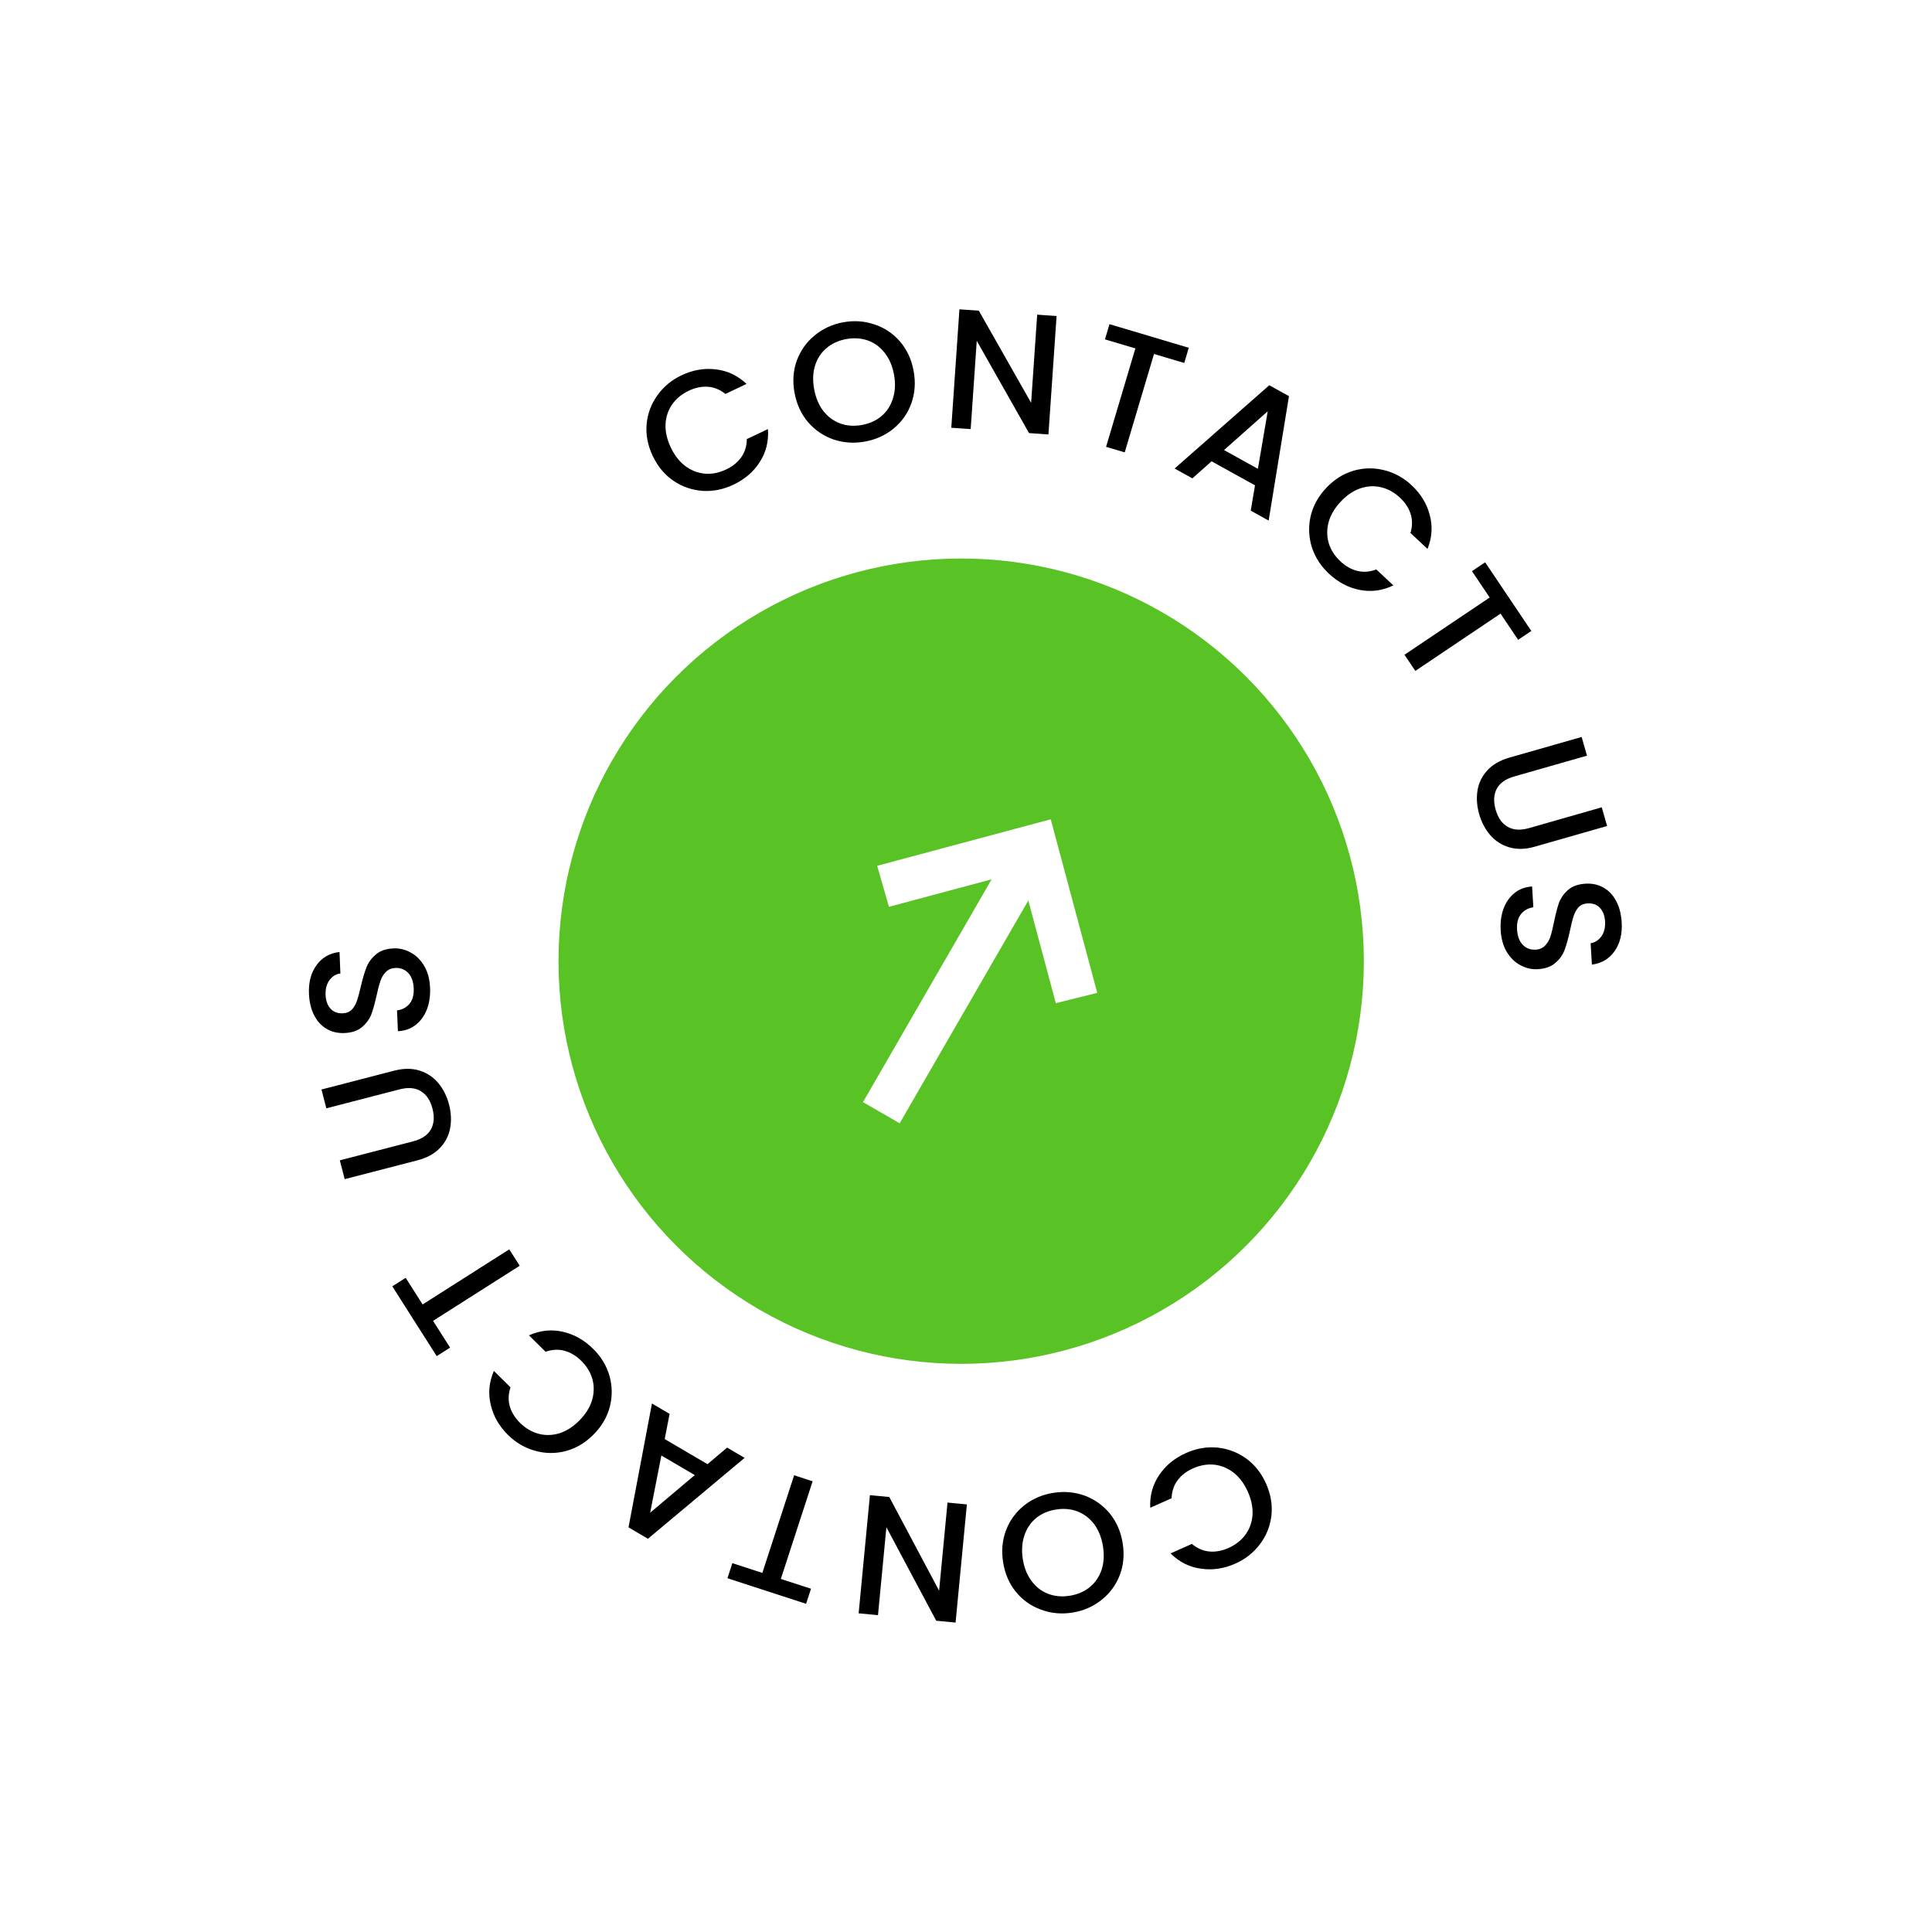 <svg width="184" height="184" viewBox="0 0 184 184" fill="none" xmlns="http://www.w3.org/2000/svg">
<g filter="url(#filter0_d_39_221)">
<circle cx="91.993" cy="91.993" r="73.993" fill="white"/>
</g>
<path d="M62.165 43.424C61.692 42.426 61.497 41.422 61.581 40.411C61.675 39.396 62.014 38.48 62.598 37.664C63.187 36.834 63.956 36.194 64.905 35.744C65.991 35.229 67.082 35.041 68.179 35.18C69.281 35.305 70.254 35.766 71.1 36.564L69.089 37.517C68.57 37.104 68.013 36.877 67.418 36.835C66.823 36.794 66.217 36.919 65.601 37.211C64.926 37.532 64.396 37.968 64.011 38.522C63.627 39.076 63.417 39.709 63.383 40.42C63.358 41.127 63.525 41.856 63.882 42.61C64.239 43.363 64.699 43.954 65.262 44.383C65.834 44.806 66.459 45.049 67.135 45.112C67.808 45.165 68.481 45.031 69.156 44.711C69.773 44.419 70.253 44.029 70.597 43.542C70.942 43.056 71.119 42.48 71.128 41.817L73.138 40.864C73.221 42.023 72.961 43.069 72.361 44.001C71.77 44.928 70.931 45.649 69.845 46.164C68.886 46.619 67.906 46.814 66.905 46.749C65.899 46.675 64.973 46.353 64.128 45.783C63.292 45.208 62.638 44.422 62.165 43.424ZM82.383 42.054C81.35 42.243 80.353 42.178 79.392 41.859C78.439 41.528 77.629 40.977 76.959 40.208C76.298 39.427 75.868 38.493 75.669 37.407C75.47 36.32 75.541 35.3 75.884 34.345C76.237 33.389 76.801 32.592 77.575 31.954C78.359 31.304 79.267 30.884 80.3 30.695C81.344 30.503 82.342 30.574 83.295 30.905C84.256 31.224 85.066 31.769 85.725 32.54C86.384 33.311 86.813 34.24 87.012 35.326C87.211 36.413 87.141 37.438 86.8 38.404C86.458 39.358 85.895 40.16 85.111 40.81C84.337 41.448 83.427 41.862 82.383 42.054ZM82.094 40.472C82.828 40.337 83.453 40.052 83.968 39.617C84.48 39.17 84.84 38.609 85.046 37.933C85.261 37.244 85.293 36.489 85.143 35.669C84.992 34.849 84.695 34.16 84.252 33.603C83.819 33.044 83.285 32.652 82.649 32.427C82.013 32.203 81.328 32.158 80.593 32.292C79.858 32.427 79.234 32.712 78.719 33.148C78.205 33.584 77.839 34.141 77.622 34.819C77.416 35.495 77.388 36.244 77.538 37.064C77.689 37.884 77.981 38.579 78.416 39.148C78.859 39.706 79.4 40.102 80.038 40.337C80.673 40.562 81.359 40.607 82.094 40.472ZM99.851 41.374L98.004 41.247L93.024 32.455L92.446 40.865L90.599 40.738L91.374 29.46L93.221 29.587L98.202 38.363L98.779 29.969L100.627 30.096L99.851 41.374ZM113.217 33.121L112.786 34.568L109.906 33.711L107.116 43.082L105.341 42.554L108.131 33.182L105.236 32.32L105.667 30.873L113.217 33.121ZM119.524 46.222L115.389 43.933L113.561 45.557L111.87 44.621L120.884 36.69L122.76 37.728L120.823 49.577L119.118 48.633L119.524 46.222ZM119.801 44.649L120.736 39.17L116.575 42.863L119.801 44.649ZM126.29 46.487C127.045 45.681 127.907 45.131 128.878 44.838C129.857 44.552 130.833 44.531 131.806 44.774C132.795 45.017 133.673 45.497 134.44 46.214C135.318 47.035 135.894 47.981 136.167 49.052C136.456 50.123 136.385 51.197 135.954 52.277L134.328 50.757C134.522 50.122 134.528 49.521 134.348 48.952C134.168 48.384 133.829 47.866 133.331 47.4C132.785 46.89 132.184 46.558 131.528 46.404C130.871 46.249 130.206 46.287 129.532 46.517C128.866 46.754 128.248 47.176 127.678 47.785C127.109 48.395 126.728 49.039 126.537 49.72C126.353 50.408 126.356 51.078 126.547 51.73C126.745 52.375 127.116 52.953 127.662 53.463C128.16 53.929 128.699 54.232 129.279 54.374C129.858 54.515 130.458 54.468 131.078 54.233L132.703 55.753C131.655 56.255 130.588 56.398 129.5 56.182C128.421 55.973 127.442 55.458 126.564 54.637C125.789 53.913 125.247 53.073 124.939 52.118C124.639 51.155 124.598 50.176 124.818 49.18C125.045 48.192 125.536 47.294 126.29 46.487ZM145.838 60.092L144.584 60.935L142.908 58.441L134.793 63.896L133.76 62.359L141.875 56.904L140.189 54.397L141.443 53.554L145.838 60.092ZM151.142 71.968L144.223 73.945C143.401 74.181 142.842 74.571 142.548 75.117C142.257 75.673 142.221 76.337 142.441 77.107C142.664 77.888 143.045 78.432 143.584 78.74C144.125 79.058 144.807 79.1 145.63 78.865L152.548 76.887L153.057 78.667L146.17 80.636C145.285 80.889 144.48 80.911 143.756 80.701C143.032 80.492 142.426 80.107 141.94 79.548C141.453 78.989 141.098 78.319 140.875 77.538C140.652 76.757 140.599 76.001 140.716 75.269C140.837 74.548 141.15 73.912 141.658 73.361C142.165 72.811 142.861 72.409 143.746 72.156L150.633 70.187L151.142 71.968ZM142.923 88.606C142.879 87.85 142.968 87.161 143.192 86.541C143.427 85.919 143.777 85.421 144.243 85.047C144.709 84.672 145.267 84.466 145.915 84.428L146.032 86.406C145.548 86.478 145.159 86.691 144.865 87.044C144.572 87.408 144.444 87.899 144.48 88.515C144.518 89.153 144.698 89.641 145.022 89.98C145.356 90.318 145.767 90.473 146.253 90.444C146.632 90.422 146.933 90.29 147.157 90.049C147.382 89.819 147.55 89.533 147.66 89.19C147.771 88.858 147.884 88.396 148.001 87.803C148.153 87.056 148.312 86.445 148.479 85.969C148.658 85.503 148.948 85.095 149.351 84.746C149.753 84.397 150.306 84.202 151.008 84.16C151.657 84.122 152.234 84.251 152.739 84.546C153.245 84.842 153.645 85.274 153.938 85.843C154.232 86.411 154.402 87.079 154.447 87.846C154.511 88.938 154.288 89.846 153.778 90.57C153.278 91.305 152.556 91.738 151.609 91.87L151.488 89.827C151.897 89.77 152.237 89.555 152.508 89.181C152.779 88.807 152.897 88.328 152.863 87.745C152.831 87.215 152.671 86.79 152.381 86.471C152.091 86.152 151.692 86.007 151.184 86.037C150.838 86.058 150.558 86.177 150.343 86.396C150.139 86.625 149.982 86.905 149.872 87.237C149.761 87.569 149.647 88.021 149.528 88.592C149.367 89.35 149.197 89.967 149.019 90.444C148.842 90.932 148.546 91.35 148.133 91.7C147.731 92.06 147.174 92.261 146.46 92.303C145.887 92.337 145.338 92.212 144.811 91.928C144.285 91.656 143.848 91.231 143.5 90.655C143.163 90.089 142.971 89.406 142.923 88.606ZM120.579 141.301C121.027 142.31 121.198 143.319 121.089 144.327C120.971 145.34 120.61 146.247 120.007 147.048C119.398 147.864 118.614 148.486 117.654 148.913C116.556 149.401 115.461 149.563 114.368 149.397C113.269 149.246 112.307 148.762 111.481 147.944L113.514 147.039C114.023 147.465 114.575 147.705 115.168 147.761C115.762 147.817 116.371 147.706 116.994 147.429C117.677 147.125 118.217 146.701 118.615 146.157C119.012 145.612 119.237 144.985 119.288 144.275C119.33 143.569 119.181 142.835 118.842 142.073C118.503 141.312 118.058 140.71 117.506 140.268C116.944 139.831 116.325 139.573 115.65 139.494C114.979 139.425 114.303 139.542 113.62 139.846C112.997 140.123 112.507 140.501 112.151 140.979C111.795 141.458 111.605 142.028 111.58 142.691L109.547 143.596C109.492 142.435 109.777 141.396 110.4 140.479C111.013 139.566 111.868 138.865 112.967 138.377C113.936 137.945 114.921 137.774 115.92 137.863C116.924 137.961 117.841 138.305 118.673 138.896C119.494 139.49 120.13 140.292 120.579 141.301ZM100.332 142.174C101.369 142.011 102.365 142.101 103.317 142.445C104.261 142.801 105.058 143.372 105.707 144.157C106.348 144.956 106.754 145.9 106.925 146.991C107.096 148.083 106.999 149.101 106.632 150.046C106.255 150.993 105.67 151.776 104.88 152.393C104.08 153.023 103.161 153.419 102.123 153.582C101.075 153.747 100.079 153.651 99.135 153.295C98.182 152.951 97.387 152.386 96.748 151.598C96.109 150.811 95.704 149.871 95.533 148.78C95.361 147.689 95.458 146.666 95.823 145.71C96.19 144.764 96.773 143.977 97.573 143.347C98.364 142.729 99.284 142.338 100.332 142.174ZM100.581 143.762C99.843 143.878 99.211 144.147 98.686 144.57C98.162 145.003 97.788 145.554 97.565 146.225C97.332 146.908 97.281 147.662 97.41 148.486C97.539 149.309 97.819 150.005 98.248 150.574C98.666 151.144 99.19 151.549 99.82 151.79C100.449 152.031 101.133 152.093 101.871 151.978C102.609 151.862 103.241 151.593 103.767 151.17C104.292 150.748 104.672 150.201 104.906 149.528C105.13 148.857 105.177 148.11 105.048 147.286C104.918 146.463 104.644 145.76 104.224 145.18C103.795 144.611 103.264 144.201 102.633 143.95C102.003 143.709 101.319 143.646 100.581 143.762ZM82.85 142.396L84.694 142.572L89.438 151.493L90.239 143.102L92.083 143.278L91.007 154.531L89.164 154.355L84.419 145.45L83.618 153.825L81.775 153.649L82.85 142.396ZM69.28 150.306L69.748 148.87L72.605 149.8L75.631 140.502L77.392 141.075L74.366 150.373L77.239 151.308L76.771 152.744L69.28 150.306ZM63.305 137.053L67.382 139.444L69.25 137.866L70.917 138.844L61.709 146.548L59.859 145.463L62.091 133.666L63.772 134.652L63.305 137.053ZM62.989 138.619L61.918 144.072L66.17 140.484L62.989 138.619ZM56.54 136.61C55.765 137.396 54.888 137.923 53.909 138.19C52.923 138.449 51.947 138.444 50.981 138.175C49.999 137.906 49.134 137.403 48.386 136.665C47.531 135.821 46.98 134.86 46.736 133.782C46.476 132.704 46.576 131.631 47.036 130.564L48.62 132.127C48.41 132.756 48.387 133.357 48.551 133.93C48.716 134.503 49.041 135.03 49.527 135.509C50.059 136.033 50.651 136.382 51.303 136.553C51.955 136.725 52.621 136.705 53.301 136.494C53.973 136.275 54.602 135.869 55.188 135.275C55.773 134.682 56.171 134.047 56.381 133.372C56.583 132.689 56.597 132.019 56.425 131.362C56.244 130.712 55.888 130.125 55.356 129.6C54.87 129.121 54.34 128.803 53.765 128.646C53.189 128.489 52.588 128.52 51.962 128.739L50.378 127.176C51.439 126.702 52.51 126.587 53.592 126.833C54.665 127.071 55.63 127.612 56.485 128.456C57.241 129.201 57.76 130.055 58.042 131.018C58.316 131.988 58.331 132.968 58.084 133.958C57.831 134.94 57.316 135.824 56.54 136.61ZM37.363 122.508L38.638 121.698L40.251 124.233L48.501 118.985L49.495 120.547L41.244 125.795L42.866 128.344L41.591 129.155L37.363 122.508ZM32.364 110.508L39.329 108.704C40.157 108.49 40.725 108.113 41.033 107.575C41.338 107.026 41.391 106.364 41.19 105.588C40.986 104.802 40.619 104.248 40.088 103.927C39.555 103.595 38.874 103.537 38.046 103.751L31.081 105.555L30.616 103.763L37.55 101.967C38.441 101.736 39.246 101.735 39.965 101.962C40.684 102.19 41.28 102.589 41.752 103.161C42.224 103.732 42.562 104.41 42.766 105.197C42.97 105.983 43.004 106.74 42.868 107.469C42.73 108.187 42.4 108.815 41.879 109.352C41.359 109.89 40.653 110.274 39.762 110.505L32.828 112.301L32.364 110.508ZM40.96 94.083C40.991 94.84 40.889 95.527 40.654 96.144C40.409 96.761 40.05 97.252 39.577 97.618C39.105 97.985 38.544 98.181 37.895 98.208L37.813 96.228C38.298 96.165 38.691 95.959 38.991 95.611C39.29 95.251 39.427 94.763 39.402 94.147C39.376 93.508 39.204 93.017 38.886 92.672C38.558 92.328 38.15 92.166 37.663 92.186C37.285 92.202 36.981 92.328 36.752 92.565C36.523 92.791 36.351 93.075 36.235 93.415C36.118 93.745 35.996 94.206 35.869 94.796C35.704 95.54 35.534 96.148 35.358 96.621C35.172 97.084 34.874 97.487 34.465 97.829C34.057 98.17 33.501 98.356 32.797 98.385C32.148 98.411 31.574 98.272 31.073 97.968C30.573 97.663 30.181 97.224 29.898 96.651C29.614 96.077 29.456 95.406 29.425 94.638C29.38 93.545 29.619 92.641 30.142 91.926C30.654 91.201 31.385 90.781 32.334 90.666L32.418 92.711C32.008 92.76 31.665 92.969 31.387 93.338C31.11 93.707 30.983 94.184 31.007 94.768C31.029 95.298 31.182 95.725 31.466 96.05C31.75 96.374 32.147 96.526 32.655 96.505C33.001 96.491 33.284 96.376 33.503 96.161C33.71 95.936 33.872 95.658 33.989 95.328C34.105 94.999 34.227 94.549 34.356 93.98C34.531 93.225 34.711 92.611 34.898 92.137C35.084 91.653 35.387 91.239 35.806 90.897C36.214 90.544 36.775 90.353 37.489 90.324C38.063 90.3 38.61 90.435 39.132 90.728C39.653 91.01 40.082 91.442 40.42 92.024C40.747 92.596 40.927 93.282 40.96 94.083Z" fill="black"/>
<circle cx="91.541" cy="91.541" r="38.35" fill="#59C225"/>
<path d="M104.499 94.557L100.555 95.54L97.934 85.76L85.683 106.98L82.19 104.964L94.441 83.743L84.661 86.364L83.541 82.457L100.07 78.028L104.499 94.557Z" fill="white"/>
<defs>
<filter id="filter0_d_39_221" x="0" y="0" width="183.985" height="183.985" filterUnits="userSpaceOnUse" color-interpolation-filters="sRGB">
<feFlood flood-opacity="0" result="BackgroundImageFix"/>
<feColorMatrix in="SourceAlpha" type="matrix" values="0 0 0 0 0 0 0 0 0 0 0 0 0 0 0 0 0 0 127 0" result="hardAlpha"/>
<feOffset/>
<feGaussianBlur stdDeviation="9"/>
<feComposite in2="hardAlpha" operator="out"/>
<feColorMatrix type="matrix" values="0 0 0 0 0 0 0 0 0 0 0 0 0 0 0 0 0 0 0.12 0"/>
<feBlend mode="normal" in2="BackgroundImageFix" result="effect1_dropShadow_39_221"/>
<feBlend mode="normal" in="SourceGraphic" in2="effect1_dropShadow_39_221" result="shape"/>
</filter>
</defs>
</svg>

